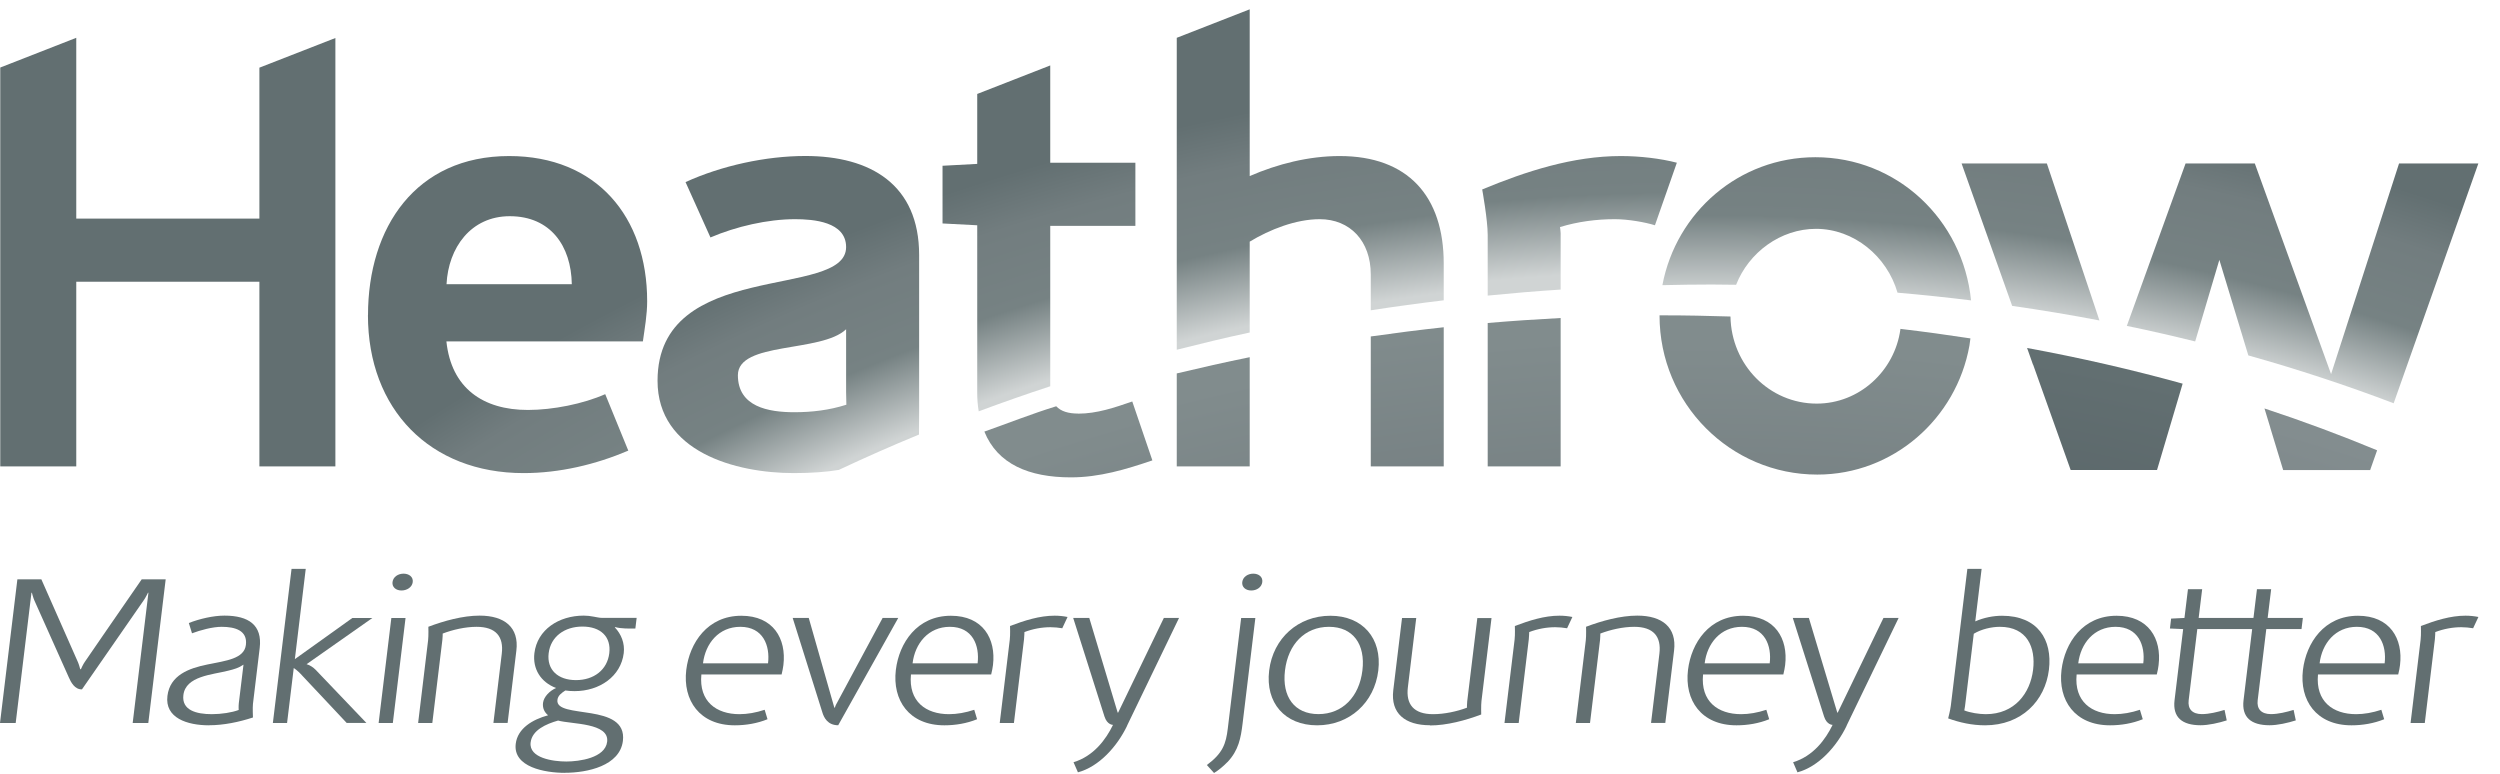 
<svg width="239" height="74" viewBox="0 0 239 74" fill="none" xmlns="http://www.w3.org/2000/svg">
<g clip-path="url(#clip0_17_145)">
<path d="M217.03 40.863L218.27 44.937H226.589L226.639 44.788L227.252 43.049C223.762 41.6 220.167 40.263 216.484 39.049L217.036 40.863H217.03Z" fill="url(#paint0_radial_17_145)"/>
<path d="M194.359 34.858C194.359 34.858 194.359 34.858 194.366 34.858L197.955 44.931H206.212L208.122 38.498L208.661 36.678C203.832 35.341 198.866 34.202 193.789 33.267L194.353 34.858H194.359Z" fill="url(#paint1_radial_17_145)"/>
<path d="M158.652 30.141V30.172C158.652 38.585 165.421 45.37 173.735 45.37C180.969 45.37 187.026 40.046 188.278 33.038C188.315 32.816 188.34 32.586 188.371 32.364V32.351C186.158 32.011 183.926 31.707 181.676 31.441C181.676 31.441 181.676 31.478 181.676 31.497C181.124 35.471 177.752 38.585 173.679 38.585C169.153 38.585 165.508 34.877 165.434 30.259C163.289 30.191 161.144 30.147 158.999 30.147C158.887 30.147 158.77 30.147 158.658 30.147" fill="url(#paint2_radial_17_145)"/>
<path d="M142.224 30.878V44.59H149.198V30.401C146.867 30.525 144.542 30.68 142.224 30.878Z" fill="url(#paint3_radial_17_145)"/>
<path d="M112.498 35.7V44.59H119.472V34.147C117.129 34.623 114.804 35.149 112.498 35.7Z" fill="url(#paint4_radial_17_145)"/>
<path d="M131.046 32.165V44.59H138.021V31.286C135.683 31.54 133.359 31.837 131.046 32.165Z" fill="url(#paint5_radial_17_145)"/>
<path d="M103.075 39.538C102.127 39.538 101.426 39.322 100.974 38.839C98.643 39.557 96.392 40.455 94.105 41.26C95.363 44.373 98.376 45.636 102.375 45.636C105.109 45.636 107.607 44.881 110.167 44.014L108.245 38.381C106.559 38.963 104.873 39.545 103.069 39.545" fill="url(#paint6_radial_17_145)"/>
<path d="M35.175 30.129C35.175 39.13 41.108 45.228 50.059 45.228C53.487 45.228 56.922 44.417 60.065 43.08L57.858 37.681C55.763 38.61 52.855 39.192 50.468 39.192C46.166 39.192 43.141 37.099 42.676 32.636H61.46C61.639 31.355 61.869 30.079 61.869 28.798C61.869 20.725 57.04 14.918 48.671 14.918C39.769 14.918 35.181 21.709 35.181 30.135M48.733 20.669C52.632 20.669 54.609 23.517 54.665 27.17H42.688C42.862 23.684 45.013 20.669 48.733 20.669Z" fill="url(#paint7_radial_17_145)"/>
<path d="M187.528 15.63L192.363 29.244C195.178 29.646 197.961 30.11 200.707 30.636L195.68 15.63H187.528Z" fill="url(#paint8_radial_17_145)"/>
<path d="M229.348 15.63L222.851 35.768L215.561 15.63H208.94L203.324 31.156C205.524 31.608 207.7 32.11 209.858 32.642L212.17 24.842L214.941 33.979C219.69 35.31 224.327 36.839 228.834 38.554L236.93 15.63H229.342H229.348Z" fill="url(#paint9_radial_17_145)"/>
<path d="M158.931 27.262C160.505 27.225 162.08 27.201 163.642 27.201C164.417 27.201 165.198 27.219 165.973 27.225C167.176 24.142 170.213 21.877 173.61 21.877C177.225 21.877 180.392 24.483 181.403 27.981C183.765 28.185 186.108 28.433 188.433 28.717C187.645 20.967 181.328 15.03 173.548 15.03C166.277 15.03 160.251 20.261 158.924 27.262" fill="url(#paint10_radial_17_145)"/>
<path d="M141.697 18.107C141.697 18.107 142.224 21.01 142.224 22.465V28.259C144.542 28.03 146.867 27.832 149.198 27.683V22.291C149.198 22.118 149.136 21.709 149.136 21.709C150.822 21.189 152.626 20.954 154.374 20.954C155.651 20.954 157.282 21.245 158.212 21.536L160.307 15.556C158.739 15.147 156.761 14.918 154.957 14.918C150.363 14.918 145.887 16.373 141.697 18.113" fill="url(#paint11_radial_17_145)"/>
<path d="M112.498 3.614V33.435C114.804 32.853 117.129 32.289 119.472 31.788V23.102C121.388 21.939 123.892 20.954 126.161 20.954C129.069 20.954 131.046 23.041 131.046 26.241V29.665C133.359 29.305 135.683 28.99 138.02 28.711V25.195C138.02 18.75 134.592 14.918 128.077 14.918C125.107 14.918 122.144 15.674 119.472 16.831V0.89L112.498 3.614Z" fill="url(#paint12_radial_17_145)"/>
<path d="M100.397 6.258L93.423 8.982V15.668L90.106 15.847V21.363L93.423 21.536V37.564C93.423 38.189 93.473 38.771 93.566 39.322C95.822 38.486 98.097 37.681 100.403 36.926V21.592H108.543V15.556H100.403V6.258H100.397Z" fill="url(#paint13_radial_17_145)"/>
<path d="M65.539 17.413L67.919 22.7C70.362 21.654 73.387 20.954 76.003 20.954C77.745 20.954 80.888 21.189 80.888 23.622C80.888 28.674 62.861 24.669 62.861 36.4C62.861 43.191 70.306 45.228 75.892 45.228C77.64 45.228 79.016 45.116 80.188 44.924C82.705 43.742 85.259 42.609 87.856 41.544C87.856 41.433 87.869 40.455 87.869 39.303V24.378C87.869 17.642 83.219 14.912 76.995 14.912C73.214 14.912 68.973 15.841 65.539 17.407M70.542 35.874C70.542 32.624 78.508 33.744 80.888 31.478V37.496C80.888 37.904 80.913 38.691 80.913 38.691C79.283 39.211 77.634 39.409 75.948 39.409C73.443 39.409 70.542 38.889 70.542 35.867" fill="url(#paint14_radial_17_145)"/>
<path d="M0.025 6.456V44.59H7.291V26.934H24.798V44.59H32.063V3.633L24.798 6.468V20.898H7.291V3.614L0.025 6.456Z" fill="url(#paint15_radial_17_145)"/>
<path d="M12.684 69.117L14.19 56.668H14.147C14.147 56.668 13.911 57.151 13.75 57.374L7.836 65.904C7.142 65.923 6.782 65.224 6.571 64.741L3.273 57.374C3.168 57.132 3.05 56.668 3.05 56.668H3.007L1.5 69.117H0L1.661 55.387H3.955L7.439 63.273C7.545 63.496 7.668 63.973 7.668 63.973H7.737C7.737 63.973 7.947 63.49 8.109 63.273C8.109 63.273 11.76 57.956 13.545 55.387H15.839L14.178 69.117H12.684Z" fill="#626F71"/>
<path d="M22.832 67.211L23.278 63.54C22.813 63.861 22.379 63.979 21.803 64.121C20.309 64.505 17.748 64.623 17.531 66.449C17.358 67.892 18.759 68.275 20.253 68.275C21.164 68.275 22.187 68.115 22.819 67.873C22.819 67.873 22.795 67.532 22.832 67.211ZM19.986 69.34C17.891 69.34 15.746 68.635 16.006 66.53C16.248 64.543 18.065 63.88 19.85 63.521C21.61 63.162 23.346 62.982 23.508 61.651C23.675 60.283 22.491 59.924 21.195 59.924C20.302 59.924 19.149 60.246 18.356 60.543L18.052 59.559C19.081 59.157 20.389 58.853 21.456 58.853C23.774 58.853 25.088 59.757 24.828 61.942L24.183 67.285C24.14 67.669 24.183 68.591 24.183 68.591C22.838 69.031 21.375 69.334 19.992 69.334" fill="#626F71"/>
<path d="M33.147 69.117L28.944 64.642C28.69 64.357 28.411 64.078 28.083 63.861L27.444 69.117H26.086L27.872 54.384H29.229L28.188 63.013L33.681 59.082H35.596L29.31 63.496C29.651 63.595 29.942 63.8 30.178 64.035L35.026 69.111H33.154L33.147 69.117Z" fill="#626F71"/>
<path d="M38.386 56.451C37.852 56.451 37.468 56.129 37.524 55.647C37.586 55.145 38.063 54.842 38.578 54.842C39.092 54.842 39.52 55.145 39.458 55.647C39.396 56.148 38.894 56.451 38.379 56.451M36.197 69.117L37.412 59.082H38.77L37.555 69.117H36.197Z" fill="#626F71"/>
<path d="M47.17 69.117L47.97 62.493C48.168 60.865 47.412 59.924 45.564 59.924C44.473 59.924 43.277 60.203 42.322 60.568C42.322 60.568 42.322 60.971 42.291 61.169L41.33 69.117H39.973L40.927 61.206C40.977 60.785 40.952 59.918 40.952 59.918C42.446 59.355 44.244 58.853 45.85 58.853C48.236 58.853 49.637 59.98 49.364 62.202L48.528 69.111H47.17V69.117Z" fill="#626F71"/>
<path d="M55.681 59.9C53.964 59.9 52.644 60.865 52.452 62.45C52.26 64.035 53.344 65.019 55.062 65.019C56.779 65.019 58.056 64.035 58.248 62.45C58.44 60.865 57.417 59.9 55.681 59.9ZM53.344 68.888C52.216 69.21 50.871 69.792 50.728 70.975C50.542 72.479 52.892 72.801 54.138 72.801C55.384 72.801 57.857 72.46 58.043 70.913C58.267 69.086 54.659 69.247 53.338 68.882M54.008 73.884C52.092 73.884 49.036 73.339 49.303 71.111C49.482 69.625 50.92 68.783 52.396 68.381C52.03 68.077 51.857 67.681 51.912 67.198C51.987 66.598 52.563 66.034 53.158 65.774C51.689 65.211 50.908 63.948 51.088 62.444C51.361 60.197 53.419 58.853 55.806 58.853C56.115 58.853 56.444 58.89 56.754 58.952C57.014 58.989 57.275 59.07 57.566 59.07H60.864L60.74 60.091C60.157 60.091 59.358 60.11 58.818 59.949C58.818 59.968 58.794 59.968 58.769 59.968C59.401 60.63 59.742 61.509 59.63 62.438C59.358 64.666 57.318 66.072 54.931 66.072C54.64 66.072 54.33 66.053 54.045 66.01C53.679 66.251 53.338 66.493 53.289 66.913C53.059 68.802 59.996 67.118 59.55 70.826C59.258 73.216 56.147 73.878 54.008 73.878" fill="#626F71"/>
<path d="M70.771 59.924C68.719 59.924 67.436 61.509 67.206 63.416H73.424C73.629 61.713 72.953 59.924 70.771 59.924ZM74.72 64.481H67.051C66.803 67.068 68.49 68.275 70.69 68.275C71.447 68.275 72.265 68.133 73.102 67.855L73.375 68.758C72.389 69.161 71.298 69.34 70.25 69.34C66.865 69.34 65.26 66.932 65.607 64.041C65.923 61.453 67.64 58.866 70.87 58.866C73.926 58.866 75.197 61.057 74.893 63.583C74.862 63.843 74.8 64.146 74.72 64.487" fill="#626F71"/>
<path d="M80.132 69.334C79.127 69.334 78.768 68.61 78.613 68.09L75.78 59.076H77.317C78.129 61.942 79.76 67.644 79.76 67.644H79.822C79.84 67.502 79.983 67.242 80.064 67.105L84.378 59.076H85.872L80.132 69.334Z" fill="#626F71"/>
<path d="M90.807 59.924C88.755 59.924 87.471 61.509 87.242 63.416H93.46C93.664 61.713 92.989 59.924 90.807 59.924ZM94.755 64.481H87.087C86.839 67.068 88.519 68.275 90.726 68.275C91.482 68.275 92.301 68.133 93.138 67.855L93.41 68.758C92.425 69.161 91.334 69.34 90.286 69.34C86.901 69.34 85.295 66.932 85.643 64.041C85.959 61.453 87.676 58.866 90.906 58.866C93.962 58.866 95.233 61.057 94.929 63.583C94.898 63.843 94.836 64.146 94.755 64.487" fill="#626F71"/>
<path d="M101.544 60.06C101.172 59.999 100.8 59.961 100.422 59.961C99.597 59.961 98.729 60.122 97.936 60.426C97.936 60.426 97.923 60.89 97.898 61.107L96.931 69.117H95.574L96.535 61.15C96.59 60.711 96.559 59.844 96.559 59.844C97.936 59.324 99.374 58.859 100.825 58.859C101.246 58.859 101.668 58.903 102.058 58.983L101.55 60.067L101.544 60.06Z" fill="#626F71"/>
<path d="M107.755 69.377C106.801 71.365 105.077 73.29 103.05 73.835L102.629 72.869C104.55 72.287 105.722 70.702 106.404 69.297C106.404 69.297 105.846 69.316 105.586 68.492L102.598 59.076H104.135L106.85 68.127H106.894L111.264 59.076H112.715L107.749 69.371L107.755 69.377Z" fill="#626F71"/>
<path d="M119.621 56.451C119.088 56.451 118.704 56.129 118.759 55.647C118.821 55.145 119.299 54.842 119.813 54.842C120.328 54.842 120.737 55.145 120.675 55.647C120.613 56.148 120.136 56.451 119.621 56.451ZM117.346 72.85C116.962 73.234 116.54 73.612 116.063 73.897L115.375 73.135C116.893 72.015 117.203 71.111 117.377 69.644L118.654 59.082H120.012L118.79 69.179C118.623 70.547 118.412 71.73 117.346 72.857" fill="#626F71"/>
<path d="M127.047 59.924C124.754 59.924 123.142 61.59 122.844 64.097C122.541 66.604 123.743 68.269 126.043 68.269C128.343 68.269 129.943 66.604 130.246 64.097C130.55 61.59 129.347 59.924 127.054 59.924M125.913 69.34C122.838 69.34 120.954 67.192 121.332 64.103C121.704 61.014 124.109 58.866 127.184 58.866C130.259 58.866 132.137 61.014 131.765 64.103C131.393 67.192 128.994 69.34 125.919 69.34" fill="#626F71"/>
<path d="M136.712 69.334C134.326 69.334 132.931 68.207 133.197 65.985L134.034 59.082H135.392L134.592 65.706C134.394 67.328 135.15 68.275 136.998 68.275C138.089 68.275 139.279 68.016 140.24 67.656C140.24 67.656 140.24 67.254 140.265 67.056L141.232 59.089H142.589L141.628 67.019C141.579 67.44 141.604 68.306 141.604 68.306C140.11 68.87 138.312 69.353 136.706 69.353" fill="#626F71"/>
<path d="M149.799 60.06C149.427 59.999 149.055 59.961 148.677 59.961C147.852 59.961 146.985 60.122 146.191 60.426C146.191 60.426 146.179 60.89 146.154 61.107L145.187 69.117H143.829L144.796 61.15C144.852 60.711 144.821 59.844 144.821 59.844C146.197 59.324 147.635 58.859 149.086 58.859C149.508 58.859 149.929 58.903 150.32 58.983L149.811 60.067L149.799 60.06Z" fill="#626F71"/>
<path d="M157.839 69.117L158.639 62.493C158.837 60.865 158.081 59.924 156.233 59.924C155.142 59.924 153.952 60.203 152.991 60.568C152.991 60.568 152.991 60.971 152.966 61.169L152.006 69.117H150.648L151.603 61.206C151.652 60.785 151.627 59.918 151.627 59.918C153.121 59.355 154.919 58.853 156.525 58.853C158.912 58.853 160.313 59.98 160.04 62.202L159.203 69.111H157.845L157.839 69.117Z" fill="#626F71"/>
<path d="M166.531 59.924C164.479 59.924 163.196 61.509 162.966 63.416H169.184C169.389 61.713 168.713 59.924 166.531 59.924ZM170.48 64.481H162.811C162.563 67.068 164.243 68.275 166.45 68.275C167.207 68.275 168.025 68.133 168.862 67.855L169.135 68.758C168.149 69.161 167.058 69.34 166.01 69.34C162.625 69.34 161.02 66.932 161.373 64.041C161.689 61.453 163.406 58.866 166.636 58.866C169.686 58.866 170.963 61.057 170.66 63.583C170.629 63.843 170.567 64.146 170.486 64.487" fill="#626F71"/>
<path d="M176.543 69.377C175.588 71.365 173.865 73.29 171.837 73.835L171.422 72.869C173.344 72.287 174.516 70.702 175.197 69.297C175.197 69.297 174.64 69.316 174.379 68.492L171.391 59.076H172.929L175.644 68.127H175.687L180.058 59.076H181.508L176.536 69.371L176.543 69.377Z" fill="#626F71"/>
<path d="M191.179 59.924C190.398 59.924 189.412 60.147 188.693 60.587L187.856 67.514C187.831 67.712 187.788 67.916 187.788 67.916C188.34 68.139 189.214 68.275 189.84 68.275C192.605 68.275 194.092 66.27 194.365 64.022C194.619 61.911 193.813 59.924 191.185 59.924M189.778 69.34C188.532 69.34 187.354 69.08 186.244 68.678C186.244 68.678 186.455 67.855 186.498 67.471L188.079 54.384H189.443L188.835 59.404C189.641 59.045 190.571 58.866 191.396 58.866C194.805 58.866 196.225 61.156 195.878 64.022C195.512 67.013 193.249 69.34 189.772 69.34" fill="#626F71"/>
<path d="M202.245 59.924C200.193 59.924 198.909 61.509 198.68 63.416H204.898C205.102 61.713 204.427 59.924 202.245 59.924ZM206.193 64.481H198.525C198.277 67.068 199.963 68.275 202.164 68.275C202.926 68.275 203.745 68.133 204.575 67.855L204.848 68.758C203.863 69.161 202.772 69.34 201.724 69.34C198.339 69.34 196.733 66.932 197.081 64.041C197.397 61.453 199.114 58.866 202.344 58.866C205.394 58.866 206.671 61.057 206.361 63.583C206.33 63.843 206.274 64.146 206.187 64.487" fill="#626F71"/>
<path d="M210.384 69.334C208.599 69.334 207.694 68.573 207.886 66.945L208.71 60.141L207.446 60.085L207.557 59.138L208.834 59.076L209.169 56.328H210.527L210.192 59.076H215.474L215.344 60.141H210.062L209.237 66.945C209.138 67.768 209.566 68.269 210.502 68.269C211.19 68.269 211.996 68.071 212.666 67.867L212.876 68.87C212.114 69.111 211.147 69.334 210.366 69.334" fill="#626F71"/>
<path d="M216.98 69.334C215.195 69.334 214.29 68.573 214.482 66.945L215.307 60.141L214.042 60.085L214.154 59.138L215.431 59.076L215.765 56.328H217.123L216.788 59.076H220.154L220.024 60.141H216.658L215.834 66.945C215.734 67.768 216.168 68.269 217.104 68.269C217.793 68.269 218.598 68.071 219.268 67.867L219.479 68.87C218.716 69.111 217.749 69.334 216.968 69.334" fill="#626F71"/>
<path d="M225.318 59.924C223.266 59.924 221.983 61.509 221.754 63.416H227.972C228.176 61.713 227.501 59.924 225.318 59.924ZM229.267 64.481H221.599C221.357 67.068 223.037 68.275 225.244 68.275C226 68.275 226.819 68.133 227.656 67.855L227.928 68.758C226.943 69.161 225.852 69.34 224.804 69.34C221.419 69.34 219.814 66.932 220.161 64.041C220.477 61.453 222.194 58.866 225.424 58.866C228.474 58.866 229.751 61.057 229.441 63.583C229.41 63.843 229.354 64.146 229.267 64.487" fill="#626F71"/>
<path d="M236.421 60.06C236.049 59.999 235.677 59.961 235.299 59.961C234.474 59.961 233.607 60.122 232.813 60.426C232.813 60.426 232.801 60.89 232.776 61.107L231.809 69.117H230.451L231.412 61.15C231.468 60.711 231.437 59.844 231.437 59.844C232.813 59.324 234.258 58.859 235.702 58.859C236.123 58.859 236.545 58.903 236.936 58.983L236.427 60.067L236.421 60.06Z" fill="#626F71"/>
</g>
<defs>
<radialGradient id="paint0_radial_17_145" cx="0" cy="0" r="1" gradientUnits="userSpaceOnUse" gradientTransform="translate(163.665 235.046) rotate(-90) scale(201.672 201.953)">
<stop stop-color="#000012"/>
<stop offset="1" stop-color="#838D8F"/>
</radialGradient>
<radialGradient id="paint1_radial_17_145" cx="0" cy="0" r="1" gradientUnits="userSpaceOnUse" gradientTransform="translate(161.569 228.456) rotate(-90) scale(197.067 197.341)">
<stop stop-color="#000012"/>
<stop offset="1" stop-color="#626F71"/>
</radialGradient>
<radialGradient id="paint2_radial_17_145" cx="0" cy="0" r="1" gradientUnits="userSpaceOnUse" gradientTransform="translate(162.847 231.389) rotate(-90) scale(198.682 198.959)">
<stop stop-color="#000012"/>
<stop offset="1" stop-color="#818C8D"/>
</radialGradient>
<radialGradient id="paint3_radial_17_145" cx="0" cy="0" r="1" gradientUnits="userSpaceOnUse" gradientTransform="translate(162.41 229.149) rotate(-90) scale(197.258 197.533)">
<stop stop-color="#000012"/>
<stop offset="1" stop-color="#818C8D"/>
</radialGradient>
<radialGradient id="paint4_radial_17_145" cx="0" cy="0" r="1" gradientUnits="userSpaceOnUse" gradientTransform="translate(161.598 232.369) rotate(-90) scale(200.447 200.726)">
<stop stop-color="#000012"/>
<stop offset="1" stop-color="#818C8D"/>
</radialGradient>
<radialGradient id="paint5_radial_17_145" cx="0" cy="0" r="1" gradientUnits="userSpaceOnUse" gradientTransform="translate(160.72 227.663) rotate(-90) scale(198.682 198.959)">
<stop stop-color="#000012"/>
<stop offset="1" stop-color="#818C8D"/>
</radialGradient>
<radialGradient id="paint6_radial_17_145" cx="0" cy="0" r="1" gradientUnits="userSpaceOnUse" gradientTransform="translate(161.671 230.928) rotate(-90) scale(198.286 198.562)">
<stop stop-color="#000012"/>
<stop offset="1" stop-color="#818C8D"/>
</radialGradient>
<radialGradient id="paint7_radial_17_145" cx="0" cy="0" r="1" gradientUnits="userSpaceOnUse" gradientTransform="translate(162.277 227.279) rotate(-90) scale(248.028 248.373)">
<stop stop-color="#CBCFD0"/>
<stop offset="0.82" stop-color="#D0D4D4"/>
<stop offset="0.85" stop-color="#768283"/>
<stop offset="0.88" stop-color="#727D7F"/>
<stop offset="0.9" stop-color="#626F71"/>
<stop offset="1" stop-color="#626F71"/>
</radialGradient>
<radialGradient id="paint8_radial_17_145" cx="0" cy="0" r="1" gradientUnits="userSpaceOnUse" gradientTransform="translate(163.808 230.137) rotate(-90) scale(246.932 247.276)">
<stop stop-color="#CBCFD0"/>
<stop offset="0.82" stop-color="#D0D4D4"/>
<stop offset="0.85" stop-color="#768283"/>
<stop offset="0.88" stop-color="#727D7F"/>
<stop offset="0.9" stop-color="#626F71"/>
<stop offset="1" stop-color="#626F71"/>
</radialGradient>
<radialGradient id="paint9_radial_17_145" cx="0" cy="0" r="1" gradientUnits="userSpaceOnUse" gradientTransform="translate(162.842 232.966) rotate(-90) scale(249.984 250.332)">
<stop stop-color="#CBCFD0"/>
<stop offset="0.82" stop-color="#D0D4D4"/>
<stop offset="0.85" stop-color="#768283"/>
<stop offset="0.88" stop-color="#727D7F"/>
<stop offset="0.9" stop-color="#626F71"/>
<stop offset="1" stop-color="#626F71"/>
</radialGradient>
<radialGradient id="paint10_radial_17_145" cx="0" cy="0" r="1" gradientUnits="userSpaceOnUse" gradientTransform="translate(163.153 232.125) rotate(-90) scale(248.857 249.204)">
<stop stop-color="#CBCFD0"/>
<stop offset="0.82" stop-color="#D0D4D4"/>
<stop offset="0.85" stop-color="#768283"/>
<stop offset="0.88" stop-color="#727D7F"/>
<stop offset="0.9" stop-color="#626F71"/>
<stop offset="1" stop-color="#626F71"/>
</radialGradient>
<radialGradient id="paint11_radial_17_145" cx="0" cy="0" r="1" gradientUnits="userSpaceOnUse" gradientTransform="translate(162.061 229.961) rotate(-90) scale(248.87 249.216)">
<stop stop-color="#CBCFD0"/>
<stop offset="0.82" stop-color="#D0D4D4"/>
<stop offset="0.85" stop-color="#768283"/>
<stop offset="0.88" stop-color="#727D7F"/>
<stop offset="0.9" stop-color="#626F71"/>
<stop offset="1" stop-color="#626F71"/>
</radialGradient>
<radialGradient id="paint12_radial_17_145" cx="0" cy="0" r="1" gradientUnits="userSpaceOnUse" gradientTransform="translate(162.595 230.567) rotate(-90) scale(248.919 249.266)">
<stop stop-color="#CBCFD0"/>
<stop offset="0.82" stop-color="#D0D4D4"/>
<stop offset="0.85" stop-color="#768283"/>
<stop offset="0.88" stop-color="#727D7F"/>
<stop offset="0.9" stop-color="#626F71"/>
<stop offset="1" stop-color="#626F71"/>
</radialGradient>
<radialGradient id="paint13_radial_17_145" cx="0" cy="0" r="1" gradientUnits="userSpaceOnUse" gradientTransform="translate(162.539 230.619) rotate(-90) scale(248.864 249.21)">
<stop stop-color="#CBCFD0"/>
<stop offset="0.82" stop-color="#D0D4D4"/>
<stop offset="0.85" stop-color="#768283"/>
<stop offset="0.88" stop-color="#727D7F"/>
<stop offset="0.9" stop-color="#626F71"/>
<stop offset="1" stop-color="#626F71"/>
</radialGradient>
<radialGradient id="paint14_radial_17_145" cx="0" cy="0" r="1" gradientUnits="userSpaceOnUse" gradientTransform="translate(163.369 230.432) rotate(-90) scale(248.591 248.937)">
<stop stop-color="#CBCFD0"/>
<stop offset="0.82" stop-color="#D0D4D4"/>
<stop offset="0.85" stop-color="#768283"/>
<stop offset="0.88" stop-color="#727D7F"/>
<stop offset="0.9" stop-color="#626F71"/>
<stop offset="1" stop-color="#626F71"/>
</radialGradient>
<radialGradient id="paint15_radial_17_145" cx="0" cy="0" r="1" gradientUnits="userSpaceOnUse" gradientTransform="translate(162.111 230.619) rotate(-90) scale(248.864 249.21)">
<stop stop-color="#CBCFD0"/>
<stop offset="0.82" stop-color="#D0D4D4"/>
<stop offset="0.85" stop-color="#768283"/>
<stop offset="0.88" stop-color="#727D7F"/>
<stop offset="0.9" stop-color="#626F71"/>
<stop offset="1" stop-color="#626F71"/>
</radialGradient>
<clipPath id="clip0_17_145">
<rect width="239" height="73" fill="white" transform="translate(0 0.89)"/>
</clipPath>
</defs>
</svg>
